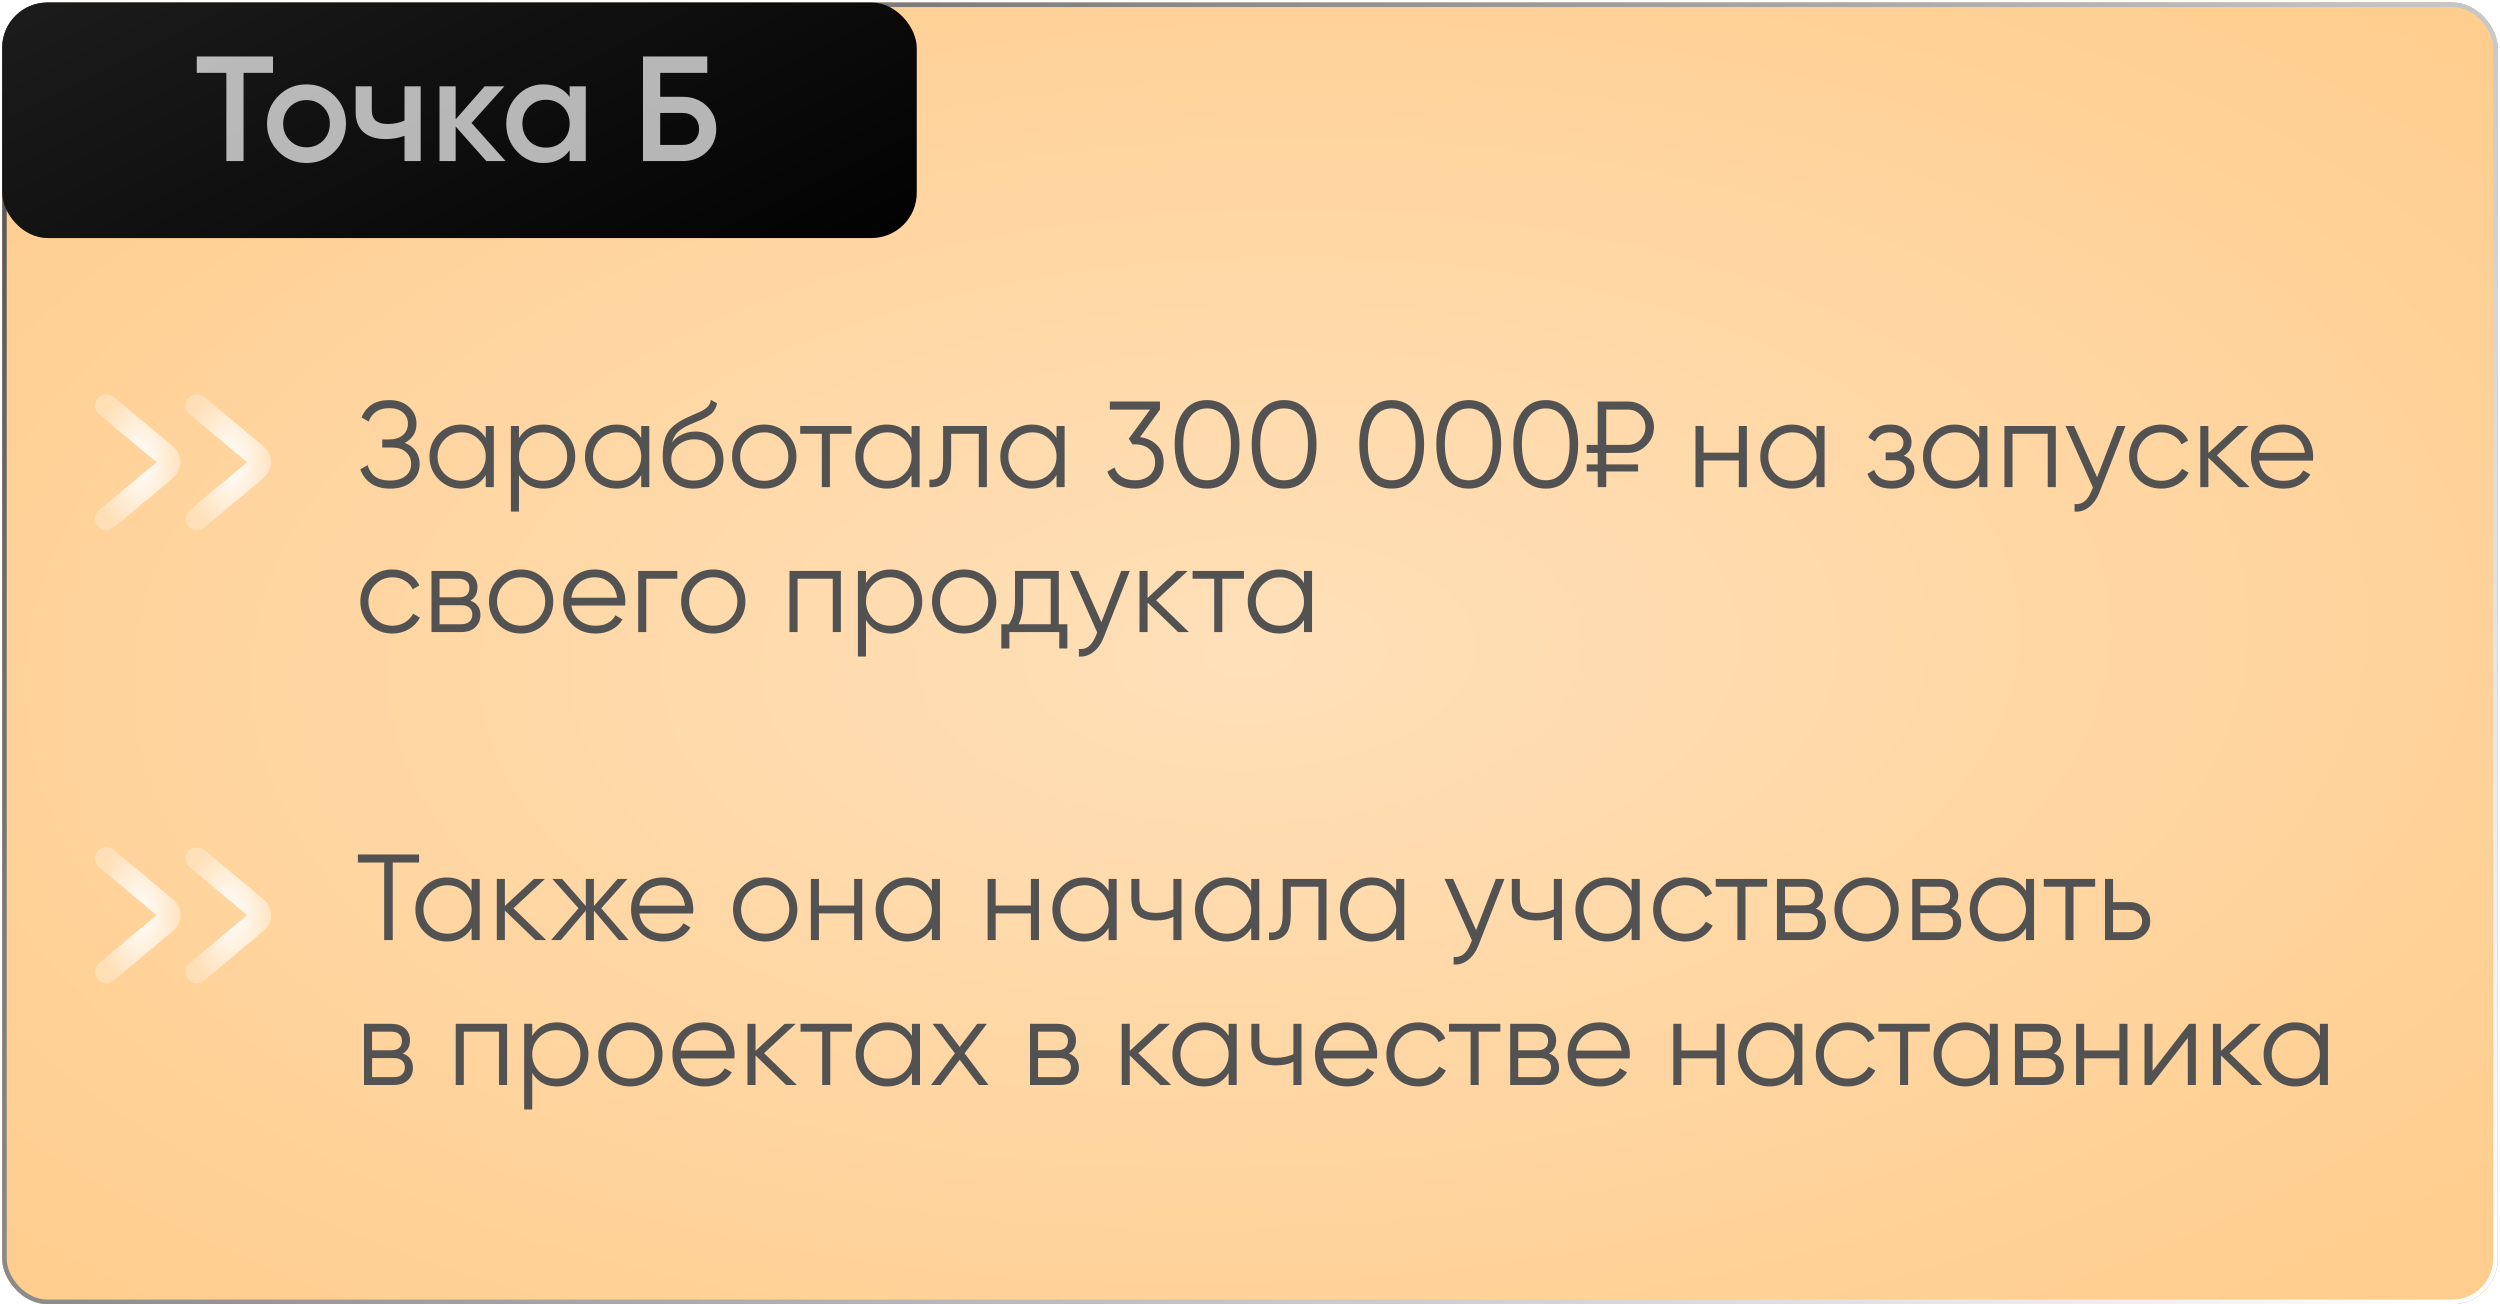 <?xml version="1.0" encoding="UTF-8"?> <svg xmlns="http://www.w3.org/2000/svg" width="552" height="288" viewBox="0 0 552 288" fill="none"><g filter="url(#filter0_b_1447_1868)"><rect x="0.484" y="0.562" width="551" height="287.387" rx="10" fill="url(#paint0_linear_1447_1868)" fill-opacity="0.5"></rect><rect x="0.484" y="0.562" width="551" height="287.387" rx="10" fill="url(#paint1_radial_1447_1868)"></rect><rect x="0.984" y="1.062" width="550" height="286.387" rx="9.5" stroke="url(#paint2_linear_1447_1868)"></rect></g><path d="M23.484 89.562L36.641 100.526C37.6 101.326 37.6 102.799 36.641 103.599L23.484 114.562" stroke="url(#paint3_radial_1447_1868)" stroke-width="5" stroke-linecap="round" stroke-linejoin="round"></path><path d="M43.484 89.562L56.641 100.526C57.6 101.326 57.6 102.799 56.641 103.599L43.484 114.562" stroke="url(#paint4_radial_1447_1868)" stroke-width="5" stroke-linecap="round" stroke-linejoin="round"></path><rect x="0.484" y="0.562" width="201.938" height="52" rx="10" fill="url(#paint5_linear_1447_1868)"></rect><path opacity="0.7" d="M43.448 12.463H60.278V16.093H53.777V35.562H49.982V16.093H43.448V12.463ZM73.848 33.483C72.176 35.156 70.119 35.992 67.677 35.992C65.235 35.992 63.178 35.156 61.506 33.483C59.812 31.79 58.965 29.733 58.965 27.312C58.965 24.892 59.812 22.835 61.506 21.142C63.178 19.47 65.235 18.634 67.677 18.634C70.119 18.634 72.176 19.47 73.848 21.142C75.542 22.835 76.389 24.892 76.389 27.312C76.389 29.733 75.542 31.79 73.848 33.483ZM62.529 27.312C62.529 28.808 63.024 30.052 64.014 31.041C65.004 32.032 66.225 32.526 67.677 32.526C69.129 32.526 70.35 32.032 71.34 31.041C72.33 30.052 72.825 28.808 72.825 27.312C72.825 25.817 72.33 24.573 71.34 23.584C70.35 22.593 69.129 22.099 67.677 22.099C66.225 22.099 65.004 22.593 64.014 23.584C63.024 24.573 62.529 25.817 62.529 27.312ZM89.321 26.619V19.062H92.885V35.562H89.321V29.985C88.023 30.47 86.637 30.712 85.163 30.712C83.073 30.712 81.445 30.206 80.279 29.194C79.113 28.16 78.53 26.674 78.53 24.738V19.062H82.094V24.409C82.094 26.389 83.271 27.378 85.625 27.378C86.967 27.378 88.199 27.125 89.321 26.619ZM104.108 27.148L111.632 35.562H107.375L100.61 27.939V35.562H97.046V19.062H100.61V26.355L107.012 19.062H111.368L104.108 27.148ZM125.776 21.405V19.062H129.34V35.562H125.776V33.187C124.434 35.056 122.509 35.992 120.001 35.992C117.735 35.992 115.799 35.156 114.193 33.483C112.587 31.811 111.784 29.755 111.784 27.312C111.784 24.87 112.587 22.814 114.193 21.142C115.799 19.47 117.735 18.634 120.001 18.634C122.509 18.634 124.434 19.558 125.776 21.405ZM116.833 31.108C117.823 32.097 119.066 32.593 120.562 32.593C122.058 32.593 123.301 32.097 124.291 31.108C125.281 30.096 125.776 28.831 125.776 27.312C125.776 25.794 125.281 24.541 124.291 23.55C123.301 22.538 122.058 22.032 120.562 22.032C119.066 22.032 117.823 22.538 116.833 23.55C115.843 24.541 115.348 25.794 115.348 27.312C115.348 28.808 115.843 30.073 116.833 31.108ZM145.77 21.372H150.72C152.854 21.372 154.625 22.044 156.033 23.386C157.441 24.727 158.145 26.422 158.145 28.468C158.145 30.514 157.441 32.208 156.033 33.55C154.625 34.892 152.854 35.562 150.72 35.562H141.975V12.463H156.165V16.093H145.77V21.372ZM145.77 31.998H150.72C151.776 31.998 152.645 31.68 153.327 31.041C154.009 30.381 154.35 29.523 154.35 28.468C154.35 27.412 154.009 26.564 153.327 25.927C152.645 25.267 151.776 24.936 150.72 24.936H145.77V31.998Z" fill="white"></path><path d="M89.365 97.788C90.409 98.184 91.219 98.787 91.795 99.597C92.371 100.407 92.659 101.361 92.659 102.459C92.659 104.043 92.065 105.348 90.877 106.374C89.707 107.382 88.123 107.887 86.125 107.887C84.397 107.887 82.984 107.499 81.886 106.725C80.788 105.951 80.014 104.916 79.564 103.62L81.184 102.702C81.436 103.728 81.967 104.556 82.777 105.186C83.587 105.798 84.703 106.104 86.125 106.104C87.565 106.104 88.699 105.771 89.527 105.105C90.355 104.439 90.769 103.557 90.769 102.459C90.769 101.361 90.391 100.479 89.635 99.814C88.879 99.147 87.853 98.814 86.557 98.814H84.397V97.032H85.882C87.16 97.032 88.177 96.718 88.933 96.088C89.689 95.439 90.067 94.594 90.067 93.549C90.067 92.523 89.698 91.695 88.96 91.066C88.222 90.436 87.232 90.121 85.99 90.121C83.668 90.121 82.138 91.111 81.4 93.091L79.834 92.172C80.878 89.617 82.93 88.338 85.99 88.338C87.754 88.338 89.194 88.843 90.31 89.85C91.408 90.841 91.957 92.082 91.957 93.576C91.957 95.466 91.093 96.871 89.365 97.788ZM107.251 96.709V94.062H109.033V107.562H107.251V104.916C106.009 106.896 104.191 107.887 101.797 107.887C99.871 107.887 98.224 107.202 96.856 105.834C95.506 104.466 94.831 102.792 94.831 100.812C94.831 98.832 95.506 97.159 96.856 95.79C98.224 94.422 99.871 93.739 101.797 93.739C104.191 93.739 106.009 94.728 107.251 96.709ZM98.152 104.619C99.178 105.645 100.438 106.158 101.932 106.158C103.426 106.158 104.686 105.645 105.712 104.619C106.738 103.557 107.251 102.288 107.251 100.812C107.251 99.319 106.738 98.058 105.712 97.032C104.686 95.989 103.426 95.466 101.932 95.466C100.438 95.466 99.178 95.989 98.152 97.032C97.126 98.058 96.613 99.319 96.613 100.812C96.613 102.288 97.126 103.557 98.152 104.619ZM120.042 93.739C121.968 93.739 123.606 94.422 124.956 95.79C126.324 97.159 127.008 98.832 127.008 100.812C127.008 102.792 126.324 104.466 124.956 105.834C123.606 107.202 121.968 107.887 120.042 107.887C117.648 107.887 115.83 106.896 114.588 104.916V112.963H112.806V94.062H114.588V96.709C115.83 94.728 117.648 93.739 120.042 93.739ZM116.127 104.619C117.153 105.645 118.413 106.158 119.907 106.158C121.401 106.158 122.661 105.645 123.687 104.619C124.713 103.557 125.226 102.288 125.226 100.812C125.226 99.319 124.713 98.058 123.687 97.032C122.661 95.989 121.401 95.466 119.907 95.466C118.413 95.466 117.153 95.989 116.127 97.032C115.101 98.058 114.588 99.319 114.588 100.812C114.588 102.288 115.101 103.557 116.127 104.619ZM141.581 96.709V94.062H143.363V107.562H141.581V104.916C140.339 106.896 138.521 107.887 136.127 107.887C134.201 107.887 132.554 107.202 131.186 105.834C129.836 104.466 129.161 102.792 129.161 100.812C129.161 98.832 129.836 97.159 131.186 95.79C132.554 94.422 134.201 93.739 136.127 93.739C138.521 93.739 140.339 94.728 141.581 96.709ZM132.482 104.619C133.508 105.645 134.768 106.158 136.262 106.158C137.756 106.158 139.016 105.645 140.042 104.619C141.068 103.557 141.581 102.288 141.581 100.812C141.581 99.319 141.068 98.058 140.042 97.032C139.016 95.989 137.756 95.466 136.262 95.466C134.768 95.466 133.508 95.989 132.482 97.032C131.456 98.058 130.943 99.319 130.943 100.812C130.943 102.288 131.456 103.557 132.482 104.619ZM153.13 107.887C151.204 107.887 149.584 107.247 148.27 105.969C146.974 104.673 146.326 102.999 146.326 100.947C146.326 98.644 146.668 96.879 147.352 95.656C148.036 94.413 149.422 93.288 151.51 92.281C152.176 91.975 152.698 91.74 153.076 91.579C153.706 91.326 154.201 91.111 154.561 90.93C156.127 90.21 156.919 89.32 156.937 88.257L158.341 89.067C158.251 89.517 158.107 89.922 157.909 90.282C157.675 90.678 157.441 90.993 157.207 91.228C156.991 91.462 156.649 91.713 156.181 91.984C155.875 92.163 155.506 92.362 155.074 92.578L153.724 93.144L152.455 93.684C151.213 94.225 150.286 94.791 149.674 95.385C149.08 95.962 148.657 96.718 148.405 97.653C148.981 96.879 149.737 96.294 150.673 95.898C151.609 95.484 152.554 95.278 153.508 95.278C155.308 95.278 156.793 95.871 157.963 97.059C159.151 98.23 159.745 99.733 159.745 101.568C159.745 103.386 159.115 104.898 157.855 106.104C156.613 107.292 155.038 107.887 153.13 107.887ZM149.62 104.781C150.556 105.663 151.726 106.104 153.13 106.104C154.534 106.104 155.686 105.681 156.586 104.835C157.504 103.971 157.963 102.882 157.963 101.568C157.963 100.236 157.531 99.147 156.667 98.302C155.821 97.438 154.687 97.005 153.265 97.005C151.987 97.005 150.826 97.41 149.782 98.221C148.738 98.995 148.216 100.056 148.216 101.406C148.216 102.774 148.684 103.899 149.62 104.781ZM173.768 105.861C172.382 107.211 170.708 107.887 168.746 107.887C166.748 107.887 165.065 107.211 163.697 105.861C162.329 104.493 161.645 102.81 161.645 100.812C161.645 98.814 162.329 97.141 163.697 95.79C165.065 94.422 166.748 93.739 168.746 93.739C170.726 93.739 172.4 94.422 173.768 95.79C175.154 97.141 175.847 98.814 175.847 100.812C175.847 102.792 175.154 104.475 173.768 105.861ZM164.966 104.619C165.992 105.645 167.252 106.158 168.746 106.158C170.24 106.158 171.5 105.645 172.526 104.619C173.552 103.557 174.065 102.288 174.065 100.812C174.065 99.319 173.552 98.058 172.526 97.032C171.5 95.989 170.24 95.466 168.746 95.466C167.252 95.466 165.992 95.989 164.966 97.032C163.94 98.058 163.427 99.319 163.427 100.812C163.427 102.288 163.94 103.557 164.966 104.619ZM176.682 94.062H188.022V95.79H183.243V107.562H181.461V95.79H176.682V94.062ZM201.276 96.709V94.062H203.058V107.562H201.276V104.916C200.034 106.896 198.216 107.887 195.822 107.887C193.896 107.887 192.249 107.202 190.881 105.834C189.531 104.466 188.856 102.792 188.856 100.812C188.856 98.832 189.531 97.159 190.881 95.79C192.249 94.422 193.896 93.739 195.822 93.739C198.216 93.739 200.034 94.728 201.276 96.709ZM192.177 104.619C193.203 105.645 194.463 106.158 195.957 106.158C197.451 106.158 198.711 105.645 199.737 104.619C200.763 103.557 201.276 102.288 201.276 100.812C201.276 99.319 200.763 98.058 199.737 97.032C198.711 95.989 197.451 95.466 195.957 95.466C194.463 95.466 193.203 95.989 192.177 97.032C191.151 98.058 190.638 99.319 190.638 100.812C190.638 102.288 191.151 103.557 192.177 104.619ZM208.235 94.062H217.901V107.562H216.119V95.79H210.017V101.811C210.017 104.061 209.585 105.609 208.721 106.455C207.875 107.301 206.705 107.671 205.211 107.562V105.888C206.255 105.996 207.02 105.744 207.506 105.132C207.992 104.52 208.235 103.413 208.235 101.811V94.062ZM233.286 96.709V94.062H235.068V107.562H233.286V104.916C232.044 106.896 230.226 107.887 227.832 107.887C225.906 107.887 224.259 107.202 222.891 105.834C221.541 104.466 220.866 102.792 220.866 100.812C220.866 98.832 221.541 97.159 222.891 95.79C224.259 94.422 225.906 93.739 227.832 93.739C230.226 93.739 232.044 94.728 233.286 96.709ZM224.187 104.619C225.213 105.645 226.473 106.158 227.967 106.158C229.461 106.158 230.721 105.645 231.747 104.619C232.773 103.557 233.286 102.288 233.286 100.812C233.286 99.319 232.773 98.058 231.747 97.032C230.721 95.989 229.461 95.466 227.967 95.466C226.473 95.466 225.213 95.989 224.187 97.032C223.161 98.058 222.648 99.319 222.648 100.812C222.648 102.288 223.161 103.557 224.187 104.619ZM256.121 90.445L251.72 96.519C253.214 96.7 254.456 97.284 255.446 98.275C256.436 99.21 256.931 100.479 256.931 102.081C256.931 103.863 256.31 105.285 255.068 106.347C253.862 107.373 252.368 107.887 250.586 107.887C249.164 107.887 247.904 107.562 246.806 106.914C245.708 106.248 244.943 105.321 244.511 104.133L246.077 103.215C246.383 104.133 246.923 104.835 247.697 105.321C248.489 105.807 249.452 106.05 250.586 106.05C251.918 106.05 252.989 105.699 253.799 104.997C254.627 104.277 255.041 103.305 255.041 102.081C255.041 100.857 254.627 99.894 253.799 99.192C252.989 98.472 251.918 98.112 250.586 98.112V98.085L250.559 98.112H250.046L249.236 96.871L253.934 90.445H245.051V88.662H256.121V90.445ZM271.789 105.24C270.547 107.004 268.792 107.887 266.524 107.887C264.274 107.887 262.51 107.004 261.232 105.24C259.99 103.458 259.369 101.082 259.369 98.112C259.369 95.124 259.99 92.757 261.232 91.011C262.51 89.23 264.274 88.338 266.524 88.338C268.792 88.338 270.547 89.23 271.789 91.011C273.049 92.757 273.679 95.124 273.679 98.112C273.679 101.1 273.049 103.476 271.789 105.24ZM262.636 103.971C263.59 105.357 264.886 106.05 266.524 106.05C268.18 106.05 269.467 105.357 270.385 103.971C271.321 102.603 271.789 100.65 271.789 98.112C271.789 95.575 271.321 93.621 270.385 92.254C269.467 90.868 268.18 90.174 266.524 90.174C264.886 90.174 263.59 90.868 262.636 92.254C261.718 93.639 261.259 95.593 261.259 98.112C261.259 100.632 261.718 102.585 262.636 103.971ZM288.795 105.24C287.553 107.004 285.798 107.887 283.53 107.887C281.28 107.887 279.516 107.004 278.238 105.24C276.996 103.458 276.375 101.082 276.375 98.112C276.375 95.124 276.996 92.757 278.238 91.011C279.516 89.23 281.28 88.338 283.53 88.338C285.798 88.338 287.553 89.23 288.795 91.011C290.055 92.757 290.685 95.124 290.685 98.112C290.685 101.1 290.055 103.476 288.795 105.24ZM279.642 103.971C280.596 105.357 281.892 106.05 283.53 106.05C285.186 106.05 286.473 105.357 287.391 103.971C288.327 102.603 288.795 100.65 288.795 98.112C288.795 95.575 288.327 93.621 287.391 92.254C286.473 90.868 285.186 90.174 283.53 90.174C281.892 90.174 280.596 90.868 279.642 92.254C278.724 93.639 278.265 95.593 278.265 98.112C278.265 100.632 278.724 102.585 279.642 103.971ZM312.552 105.24C311.31 107.004 309.555 107.887 307.287 107.887C305.037 107.887 303.273 107.004 301.995 105.24C300.753 103.458 300.132 101.082 300.132 98.112C300.132 95.124 300.753 92.757 301.995 91.011C303.273 89.23 305.037 88.338 307.287 88.338C309.555 88.338 311.31 89.23 312.552 91.011C313.812 92.757 314.442 95.124 314.442 98.112C314.442 101.1 313.812 103.476 312.552 105.24ZM303.399 103.971C304.353 105.357 305.649 106.05 307.287 106.05C308.943 106.05 310.23 105.357 311.148 103.971C312.084 102.603 312.552 100.65 312.552 98.112C312.552 95.575 312.084 93.621 311.148 92.254C310.23 90.868 308.943 90.174 307.287 90.174C305.649 90.174 304.353 90.868 303.399 92.254C302.481 93.639 302.022 95.593 302.022 98.112C302.022 100.632 302.481 102.585 303.399 103.971ZM329.559 105.24C328.317 107.004 326.562 107.887 324.294 107.887C322.044 107.887 320.28 107.004 319.002 105.24C317.76 103.458 317.139 101.082 317.139 98.112C317.139 95.124 317.76 92.757 319.002 91.011C320.28 89.23 322.044 88.338 324.294 88.338C326.562 88.338 328.317 89.23 329.559 91.011C330.819 92.757 331.449 95.124 331.449 98.112C331.449 101.1 330.819 103.476 329.559 105.24ZM320.406 103.971C321.36 105.357 322.656 106.05 324.294 106.05C325.95 106.05 327.237 105.357 328.155 103.971C329.091 102.603 329.559 100.65 329.559 98.112C329.559 95.575 329.091 93.621 328.155 92.254C327.237 90.868 325.95 90.174 324.294 90.174C322.656 90.174 321.36 90.868 320.406 92.254C319.488 93.639 319.029 95.593 319.029 98.112C319.029 100.632 319.488 102.585 320.406 103.971ZM346.566 105.24C345.324 107.004 343.569 107.887 341.301 107.887C339.051 107.887 337.287 107.004 336.009 105.24C334.767 103.458 334.146 101.082 334.146 98.112C334.146 95.124 334.767 92.757 336.009 91.011C337.287 89.23 339.051 88.338 341.301 88.338C343.569 88.338 345.324 89.23 346.566 91.011C347.826 92.757 348.456 95.124 348.456 98.112C348.456 101.1 347.826 103.476 346.566 105.24ZM337.413 103.971C338.367 105.357 339.663 106.05 341.301 106.05C342.957 106.05 344.244 105.357 345.162 103.971C346.098 102.603 346.566 100.65 346.566 98.112C346.566 95.575 346.098 93.621 345.162 92.254C344.244 90.868 342.957 90.174 341.301 90.174C339.663 90.174 338.367 90.868 337.413 92.254C336.495 93.639 336.036 95.593 336.036 98.112C336.036 100.632 336.495 102.585 337.413 103.971ZM359.523 100.002H354.663V102.54H361.683V104.106H354.663V107.562H352.773V104.106H350.343V102.54H352.773V100.002H350.343V98.221H352.773V88.662H359.523C361.071 88.662 362.403 89.221 363.519 90.337C364.635 91.453 365.193 92.784 365.193 94.332C365.193 95.88 364.635 97.213 363.519 98.329C362.403 99.445 361.071 100.002 359.523 100.002ZM359.523 90.445H354.663V98.221H359.523C360.567 98.221 361.458 97.843 362.196 97.087C362.934 96.294 363.303 95.376 363.303 94.332C363.303 93.27 362.934 92.353 362.196 91.579C361.458 90.823 360.567 90.445 359.523 90.445ZM383.927 99.948V94.062H385.709V107.562H383.927V101.676H376.151V107.562H374.369V94.062H376.151V99.948H383.927ZM401.087 96.709V94.062H402.869V107.562H401.087V104.916C399.845 106.896 398.027 107.887 395.633 107.887C393.707 107.887 392.06 107.202 390.692 105.834C389.342 104.466 388.667 102.792 388.667 100.812C388.667 98.832 389.342 97.159 390.692 95.79C392.06 94.422 393.707 93.739 395.633 93.739C398.027 93.739 399.845 94.728 401.087 96.709ZM391.988 104.619C393.014 105.645 394.274 106.158 395.768 106.158C397.262 106.158 398.522 105.645 399.548 104.619C400.574 103.557 401.087 102.288 401.087 100.812C401.087 99.319 400.574 98.058 399.548 97.032C398.522 95.989 397.262 95.466 395.768 95.466C394.274 95.466 393.014 95.989 391.988 97.032C390.962 98.058 390.449 99.319 390.449 100.812C390.449 102.288 390.962 103.557 391.988 104.619ZM420.358 100.624C421.924 101.217 422.707 102.297 422.707 103.863C422.707 104.997 422.266 105.951 421.384 106.725C420.538 107.499 419.296 107.887 417.658 107.887C414.922 107.887 413.14 106.806 412.312 104.646L413.824 103.755C414.4 105.357 415.678 106.158 417.658 106.158C418.684 106.158 419.485 105.942 420.061 105.51C420.637 105.06 420.925 104.475 420.925 103.755C420.925 103.107 420.691 102.594 420.223 102.216C419.755 101.82 419.125 101.622 418.333 101.622H416.362V99.894H417.793C418.567 99.894 419.17 99.706 419.602 99.328C420.052 98.931 420.277 98.391 420.277 97.707C420.277 97.059 420.007 96.528 419.467 96.115C418.945 95.683 418.252 95.466 417.388 95.466C415.714 95.466 414.589 96.141 414.013 97.492L412.528 96.627C413.428 94.701 415.048 93.739 417.388 93.739C418.828 93.739 419.962 94.117 420.79 94.873C421.636 95.611 422.059 96.519 422.059 97.6C422.059 98.986 421.492 99.993 420.358 100.624ZM437.025 96.709V94.062H438.807V107.562H437.025V104.916C435.783 106.896 433.965 107.887 431.571 107.887C429.645 107.887 427.998 107.202 426.63 105.834C425.28 104.466 424.605 102.792 424.605 100.812C424.605 98.832 425.28 97.159 426.63 95.79C427.998 94.422 429.645 93.739 431.571 93.739C433.965 93.739 435.783 94.728 437.025 96.709ZM427.926 104.619C428.952 105.645 430.212 106.158 431.706 106.158C433.2 106.158 434.46 105.645 435.486 104.619C436.512 103.557 437.025 102.288 437.025 100.812C437.025 99.319 436.512 98.058 435.486 97.032C434.46 95.989 433.2 95.466 431.706 95.466C430.212 95.466 428.952 95.989 427.926 97.032C426.9 98.058 426.387 99.319 426.387 100.812C426.387 102.288 426.9 103.557 427.926 104.619ZM442.58 94.062H453.92V107.562H452.138V95.79H444.362V107.562H442.58V94.062ZM463.035 105.375L467.409 94.062H469.299L463.521 108.805C462.981 110.173 462.225 111.226 461.253 111.964C460.299 112.72 459.237 113.053 458.067 112.963V111.289C459.687 111.487 460.92 110.551 461.766 108.481L462.117 107.644L456.069 94.062H457.959L463.035 105.375ZM477.216 107.887C475.182 107.887 473.49 107.211 472.14 105.861C470.79 104.475 470.115 102.792 470.115 100.812C470.115 98.814 470.79 97.141 472.14 95.79C473.49 94.422 475.182 93.739 477.216 93.739C478.548 93.739 479.745 94.062 480.807 94.71C481.869 95.341 482.643 96.195 483.129 97.275L481.671 98.112C481.311 97.302 480.726 96.663 479.916 96.195C479.124 95.71 478.224 95.466 477.216 95.466C475.722 95.466 474.462 95.989 473.436 97.032C472.41 98.058 471.897 99.319 471.897 100.812C471.897 102.288 472.41 103.557 473.436 104.619C474.462 105.645 475.722 106.158 477.216 106.158C478.206 106.158 479.097 105.924 479.889 105.456C480.699 104.988 481.329 104.34 481.779 103.512L483.264 104.376C482.706 105.456 481.887 106.311 480.807 106.941C479.727 107.571 478.53 107.887 477.216 107.887ZM489.495 100.542L496.731 107.562H494.355L487.605 101.055V107.562H485.823V94.062H487.605V100.029L494.031 94.062H496.461L489.495 100.542ZM504.057 93.739C506.073 93.739 507.684 94.45 508.89 95.871C510.132 97.275 510.753 98.941 510.753 100.866C510.753 100.956 510.735 101.235 510.699 101.703H498.846C499.026 103.053 499.602 104.133 500.574 104.943C501.546 105.753 502.761 106.158 504.219 106.158C506.271 106.158 507.72 105.393 508.566 103.863L510.132 104.781C509.538 105.753 508.719 106.518 507.675 107.076C506.649 107.616 505.488 107.887 504.192 107.887C502.068 107.887 500.34 107.22 499.008 105.888C497.676 104.556 497.01 102.864 497.01 100.812C497.01 98.778 497.667 97.096 498.981 95.763C500.295 94.413 501.987 93.739 504.057 93.739ZM504.057 95.466C502.653 95.466 501.474 95.88 500.52 96.709C499.584 97.537 499.026 98.626 498.846 99.975H508.917C508.719 98.535 508.17 97.428 507.27 96.654C506.334 95.862 505.263 95.466 504.057 95.466ZM86.665 139.887C84.631 139.887 82.939 139.211 81.589 137.861C80.239 136.475 79.564 134.792 79.564 132.812C79.564 130.814 80.239 129.14 81.589 127.79C82.939 126.422 84.631 125.738 86.665 125.738C87.997 125.738 89.194 126.062 90.256 126.71C91.318 127.34 92.092 128.195 92.578 129.275L91.12 130.112C90.76 129.302 90.175 128.663 89.365 128.195C88.573 127.709 87.673 127.466 86.665 127.466C85.171 127.466 83.911 127.988 82.885 129.032C81.859 130.058 81.346 131.318 81.346 132.812C81.346 134.288 81.859 135.557 82.885 136.619C83.911 137.645 85.171 138.158 86.665 138.158C87.655 138.158 88.546 137.924 89.338 137.456C90.148 136.988 90.778 136.34 91.228 135.512L92.713 136.376C92.155 137.456 91.336 138.311 90.256 138.941C89.176 139.571 87.979 139.887 86.665 139.887ZM103.858 132.624C105.334 133.163 106.072 134.216 106.072 135.782C106.072 136.898 105.694 137.807 104.938 138.509C104.2 139.211 103.165 139.562 101.833 139.562H95.272V126.062H101.293C102.589 126.062 103.597 126.395 104.317 127.061C105.055 127.727 105.424 128.6 105.424 129.68C105.424 131.03 104.902 132.011 103.858 132.624ZM101.293 127.79H97.054V131.894H101.293C102.859 131.894 103.642 131.192 103.642 129.788C103.642 129.158 103.435 128.672 103.021 128.33C102.625 127.97 102.049 127.79 101.293 127.79ZM97.054 137.834H101.833C102.625 137.834 103.228 137.645 103.642 137.267C104.074 136.889 104.29 136.358 104.29 135.674C104.29 135.026 104.074 134.522 103.642 134.162C103.228 133.802 102.625 133.622 101.833 133.622H97.054V137.834ZM120.085 137.861C118.699 139.211 117.025 139.887 115.063 139.887C113.065 139.887 111.382 139.211 110.014 137.861C108.646 136.493 107.962 134.81 107.962 132.812C107.962 130.814 108.646 129.14 110.014 127.79C111.382 126.422 113.065 125.738 115.063 125.738C117.043 125.738 118.717 126.422 120.085 127.79C121.471 129.14 122.164 130.814 122.164 132.812C122.164 134.792 121.471 136.475 120.085 137.861ZM111.283 136.619C112.309 137.645 113.569 138.158 115.063 138.158C116.557 138.158 117.817 137.645 118.843 136.619C119.869 135.557 120.382 134.288 120.382 132.812C120.382 131.318 119.869 130.058 118.843 129.032C117.817 127.988 116.557 127.466 115.063 127.466C113.569 127.466 112.309 127.988 111.283 129.032C110.257 130.058 109.744 131.318 109.744 132.812C109.744 134.288 110.257 135.557 111.283 136.619ZM131.383 125.738C133.399 125.738 135.01 126.449 136.216 127.871C137.458 129.275 138.079 130.94 138.079 132.866C138.079 132.956 138.061 133.235 138.025 133.703H126.172C126.352 135.053 126.928 136.133 127.9 136.943C128.872 137.753 130.087 138.158 131.545 138.158C133.597 138.158 135.046 137.393 135.892 135.863L137.458 136.781C136.864 137.753 136.045 138.518 135.001 139.076C133.975 139.616 132.814 139.887 131.518 139.887C129.394 139.887 127.666 139.22 126.334 137.888C125.002 136.556 124.336 134.864 124.336 132.812C124.336 130.778 124.993 129.095 126.307 127.763C127.621 126.413 129.313 125.738 131.383 125.738ZM131.383 127.466C129.979 127.466 128.8 127.88 127.846 128.708C126.91 129.536 126.352 130.625 126.172 131.975H136.243C136.045 130.535 135.496 129.428 134.596 128.654C133.66 127.862 132.589 127.466 131.383 127.466ZM140.913 126.062H149.553V127.79H142.695V139.562H140.913V126.062ZM162.51 137.861C161.124 139.211 159.45 139.887 157.488 139.887C155.49 139.887 153.807 139.211 152.439 137.861C151.071 136.493 150.387 134.81 150.387 132.812C150.387 130.814 151.071 129.14 152.439 127.79C153.807 126.422 155.49 125.738 157.488 125.738C159.468 125.738 161.142 126.422 162.51 127.79C163.896 129.14 164.589 130.814 164.589 132.812C164.589 134.792 163.896 136.475 162.51 137.861ZM153.708 136.619C154.734 137.645 155.994 138.158 157.488 138.158C158.982 138.158 160.242 137.645 161.268 136.619C162.294 135.557 162.807 134.288 162.807 132.812C162.807 131.318 162.294 130.058 161.268 129.032C160.242 127.988 158.982 127.466 157.488 127.466C155.994 127.466 154.734 127.988 153.708 129.032C152.682 130.058 152.169 131.318 152.169 132.812C152.169 134.288 152.682 135.557 153.708 136.619ZM174.321 126.062H185.661V139.562H183.879V127.79H176.103V139.562H174.321V126.062ZM196.665 125.738C198.591 125.738 200.229 126.422 201.579 127.79C202.947 129.158 203.631 130.832 203.631 132.812C203.631 134.792 202.947 136.466 201.579 137.834C200.229 139.202 198.591 139.887 196.665 139.887C194.271 139.887 192.453 138.896 191.211 136.916V144.963H189.429V126.062H191.211V128.708C192.453 126.728 194.271 125.738 196.665 125.738ZM192.75 136.619C193.776 137.645 195.036 138.158 196.53 138.158C198.024 138.158 199.284 137.645 200.31 136.619C201.336 135.557 201.849 134.288 201.849 132.812C201.849 131.318 201.336 130.058 200.31 129.032C199.284 127.988 198.024 127.466 196.53 127.466C195.036 127.466 193.776 127.988 192.75 129.032C191.724 130.058 191.211 131.318 191.211 132.812C191.211 134.288 191.724 135.557 192.75 136.619ZM217.907 137.861C216.521 139.211 214.847 139.887 212.885 139.887C210.887 139.887 209.204 139.211 207.836 137.861C206.468 136.493 205.784 134.81 205.784 132.812C205.784 130.814 206.468 129.14 207.836 127.79C209.204 126.422 210.887 125.738 212.885 125.738C214.865 125.738 216.539 126.422 217.907 127.79C219.293 129.14 219.986 130.814 219.986 132.812C219.986 134.792 219.293 136.475 217.907 137.861ZM209.105 136.619C210.131 137.645 211.391 138.158 212.885 138.158C214.379 138.158 215.639 137.645 216.665 136.619C217.691 135.557 218.204 134.288 218.204 132.812C218.204 131.318 217.691 130.058 216.665 129.032C215.639 127.988 214.379 127.466 212.885 127.466C211.391 127.466 210.131 127.988 209.105 129.032C208.079 130.058 207.566 131.318 207.566 132.812C207.566 134.288 208.079 135.557 209.105 136.619ZM233.781 126.062V137.834H235.671V143.181H233.889V139.562H222.873V143.181H221.091V137.834H222.738C223.656 136.61 224.115 134.909 224.115 132.731V126.062H233.781ZM224.898 137.834H231.999V127.79H225.897V132.731C225.897 134.819 225.564 136.52 224.898 137.834ZM243.185 137.375L247.559 126.062H249.449L243.671 140.805C243.131 142.173 242.375 143.226 241.403 143.964C240.449 144.72 239.387 145.053 238.217 144.963V143.289C239.837 143.487 241.07 142.551 241.916 140.481L242.267 139.644L236.219 126.062H238.109L243.185 137.375ZM255.275 132.542L262.511 139.562H260.135L253.385 133.055V139.562H251.603V126.062H253.385V132.029L259.811 126.062H262.241L255.275 132.542ZM263.325 126.062H274.665V127.79H269.886V139.562H268.104V127.79H263.325V126.062ZM287.919 128.708V126.062H289.701V139.562H287.919V136.916C286.677 138.896 284.859 139.887 282.465 139.887C280.539 139.887 278.892 139.202 277.524 137.834C276.174 136.466 275.499 134.792 275.499 132.812C275.499 130.832 276.174 129.158 277.524 127.79C278.892 126.422 280.539 125.738 282.465 125.738C284.859 125.738 286.677 126.728 287.919 128.708ZM278.82 136.619C279.846 137.645 281.106 138.158 282.6 138.158C284.094 138.158 285.354 137.645 286.38 136.619C287.406 135.557 287.919 134.288 287.919 132.812C287.919 131.318 287.406 130.058 286.38 129.032C285.354 127.988 284.094 127.466 282.6 127.466C281.106 127.466 279.846 127.988 278.82 129.032C277.794 130.058 277.281 131.318 277.281 132.812C277.281 134.288 277.794 135.557 278.82 136.619Z" fill="#525252"></path><path d="M23.484 189.562L36.641 200.526C37.6 201.326 37.6 202.799 36.641 203.599L23.484 214.562" stroke="url(#paint6_radial_1447_1868)" stroke-width="5" stroke-linecap="round" stroke-linejoin="round"></path><path d="M43.484 189.562L56.641 200.526C57.6 201.326 57.6 202.799 56.641 203.599L43.484 214.562" stroke="url(#paint7_radial_1447_1868)" stroke-width="5" stroke-linecap="round" stroke-linejoin="round"></path><path d="M79.024 188.662H92.524V190.444H86.719V207.562H84.829V190.444H79.024V188.662ZM104.14 196.708V194.062H105.922V207.562H104.14V204.916C102.898 206.896 101.08 207.887 98.686 207.887C96.76 207.887 95.113 207.202 93.745 205.834C92.395 204.466 91.72 202.792 91.72 200.812C91.72 198.832 92.395 197.158 93.745 195.79C95.113 194.422 96.76 193.738 98.686 193.738C101.08 193.738 102.898 194.728 104.14 196.708ZM95.041 204.619C96.067 205.645 97.327 206.158 98.821 206.158C100.315 206.158 101.575 205.645 102.601 204.619C103.627 203.557 104.14 202.288 104.14 200.812C104.14 199.318 103.627 198.058 102.601 197.032C101.575 195.988 100.315 195.466 98.821 195.466C97.327 195.466 96.067 195.988 95.041 197.032C94.015 198.058 93.502 199.318 93.502 200.812C93.502 202.288 94.015 203.557 95.041 204.619ZM113.367 200.542L120.603 207.562H118.227L111.477 201.055V207.562H109.695V194.062H111.477V200.029L117.903 194.062H120.333L113.367 200.542ZM132.756 200.542L138.804 207.562H136.644L131.136 201.055V207.562H129.354V201.055L123.846 207.562H121.686L127.734 200.542L121.956 194.062H124.116L129.354 200.056V194.062H131.136V200.056L136.374 194.062H138.534L132.756 200.542ZM146.386 193.738C148.402 193.738 150.013 194.449 151.219 195.871C152.461 197.275 153.082 198.94 153.082 200.866C153.082 200.956 153.064 201.235 153.028 201.703H141.175C141.355 203.053 141.931 204.133 142.903 204.943C143.875 205.753 145.09 206.158 146.548 206.158C148.6 206.158 150.049 205.393 150.895 203.863L152.461 204.781C151.867 205.753 151.048 206.518 150.004 207.076C148.978 207.616 147.817 207.887 146.521 207.887C144.397 207.887 142.669 207.22 141.337 205.888C140.005 204.556 139.339 202.864 139.339 200.812C139.339 198.778 139.996 197.095 141.31 195.763C142.624 194.413 144.316 193.738 146.386 193.738ZM146.386 195.466C144.982 195.466 143.803 195.88 142.849 196.708C141.913 197.536 141.355 198.625 141.175 199.975H151.246C151.048 198.535 150.499 197.428 149.599 196.654C148.663 195.862 147.592 195.466 146.386 195.466ZM173.979 205.861C172.593 207.211 170.919 207.887 168.957 207.887C166.959 207.887 165.276 207.211 163.908 205.861C162.54 204.493 161.856 202.81 161.856 200.812C161.856 198.814 162.54 197.14 163.908 195.79C165.276 194.422 166.959 193.738 168.957 193.738C170.937 193.738 172.611 194.422 173.979 195.79C175.365 197.14 176.058 198.814 176.058 200.812C176.058 202.792 175.365 204.475 173.979 205.861ZM165.177 204.619C166.203 205.645 167.463 206.158 168.957 206.158C170.451 206.158 171.711 205.645 172.737 204.619C173.763 203.557 174.276 202.288 174.276 200.812C174.276 199.318 173.763 198.058 172.737 197.032C171.711 195.988 170.451 195.466 168.957 195.466C167.463 195.466 166.203 195.988 165.177 197.032C164.151 198.058 163.638 199.318 163.638 200.812C163.638 202.288 164.151 203.557 165.177 204.619ZM188.598 199.948V194.062H190.38V207.562H188.598V201.676H180.822V207.562H179.04V194.062H180.822V199.948H188.598ZM205.759 196.708V194.062H207.541V207.562H205.759V204.916C204.517 206.896 202.699 207.887 200.305 207.887C198.379 207.887 196.732 207.202 195.364 205.834C194.014 204.466 193.339 202.792 193.339 200.812C193.339 198.832 194.014 197.158 195.364 195.79C196.732 194.422 198.379 193.738 200.305 193.738C202.699 193.738 204.517 194.728 205.759 196.708ZM196.66 204.619C197.686 205.645 198.946 206.158 200.44 206.158C201.934 206.158 203.194 205.645 204.22 204.619C205.246 203.557 205.759 202.288 205.759 200.812C205.759 199.318 205.246 198.058 204.22 197.032C203.194 195.988 201.934 195.466 200.44 195.466C198.946 195.466 197.686 195.988 196.66 197.032C195.634 198.058 195.121 199.318 195.121 200.812C195.121 202.288 195.634 203.557 196.66 204.619ZM227.622 199.948V194.062H229.404V207.562H227.622V201.676H219.846V207.562H218.064V194.062H219.846V199.948H227.622ZM244.782 196.708V194.062H246.564V207.562H244.782V204.916C243.54 206.896 241.722 207.887 239.328 207.887C237.402 207.887 235.755 207.202 234.387 205.834C233.037 204.466 232.362 202.792 232.362 200.812C232.362 198.832 233.037 197.158 234.387 195.79C235.755 194.422 237.402 193.738 239.328 193.738C241.722 193.738 243.54 194.728 244.782 196.708ZM235.683 204.619C236.709 205.645 237.969 206.158 239.463 206.158C240.957 206.158 242.217 205.645 243.243 204.619C244.269 203.557 244.782 202.288 244.782 200.812C244.782 199.318 244.269 198.058 243.243 197.032C242.217 195.988 240.957 195.466 239.463 195.466C237.969 195.466 236.709 195.988 235.683 197.032C234.657 198.058 234.144 199.318 234.144 200.812C234.144 202.288 234.657 203.557 235.683 204.619ZM259.085 200.785V194.062H260.867V207.562H259.085V202.432C258.041 202.972 256.754 203.242 255.224 203.242C253.442 203.242 252.092 202.837 251.174 202.027C250.256 201.199 249.797 199.984 249.797 198.382V194.062H251.579V198.382C251.579 199.498 251.867 200.308 252.443 200.812C253.037 201.316 253.946 201.568 255.17 201.568C256.538 201.568 257.843 201.307 259.085 200.785ZM276.265 196.708V194.062H278.047V207.562H276.265V204.916C275.023 206.896 273.205 207.887 270.811 207.887C268.885 207.887 267.238 207.202 265.87 205.834C264.52 204.466 263.845 202.792 263.845 200.812C263.845 198.832 264.52 197.158 265.87 195.79C267.238 194.422 268.885 193.738 270.811 193.738C273.205 193.738 275.023 194.728 276.265 196.708ZM267.166 204.619C268.192 205.645 269.452 206.158 270.946 206.158C272.44 206.158 273.7 205.645 274.726 204.619C275.752 203.557 276.265 202.288 276.265 200.812C276.265 199.318 275.752 198.058 274.726 197.032C273.7 195.988 272.44 195.466 270.946 195.466C269.452 195.466 268.192 195.988 267.166 197.032C266.14 198.058 265.627 199.318 265.627 200.812C265.627 202.288 266.14 203.557 267.166 204.619ZM283.224 194.062H292.89V207.562H291.108V195.79H285.006V201.811C285.006 204.061 284.574 205.609 283.71 206.455C282.864 207.301 281.694 207.671 280.2 207.562V205.888C281.244 205.996 282.009 205.744 282.495 205.132C282.981 204.52 283.224 203.413 283.224 201.811V194.062ZM308.274 196.708V194.062H310.056V207.562H308.274V204.916C307.032 206.896 305.214 207.887 302.82 207.887C300.894 207.887 299.247 207.202 297.879 205.834C296.529 204.466 295.854 202.792 295.854 200.812C295.854 198.832 296.529 197.158 297.879 195.79C299.247 194.422 300.894 193.738 302.82 193.738C305.214 193.738 307.032 194.728 308.274 196.708ZM299.175 204.619C300.201 205.645 301.461 206.158 302.955 206.158C304.449 206.158 305.709 205.645 306.735 204.619C307.761 203.557 308.274 202.288 308.274 200.812C308.274 199.318 307.761 198.058 306.735 197.032C305.709 195.988 304.449 195.466 302.955 195.466C301.461 195.466 300.201 195.988 299.175 197.032C298.149 198.058 297.636 199.318 297.636 200.812C297.636 202.288 298.149 203.557 299.175 204.619ZM325.925 205.375L330.299 194.062H332.189L326.411 208.805C325.871 210.173 325.115 211.226 324.143 211.964C323.189 212.72 322.127 213.053 320.957 212.963V211.289C322.577 211.487 323.81 210.551 324.656 208.481L325.007 207.644L318.959 194.062H320.849L325.925 205.375ZM343.091 200.785V194.062H344.873V207.562H343.091V202.432C342.047 202.972 340.76 203.242 339.23 203.242C337.448 203.242 336.098 202.837 335.18 202.027C334.262 201.199 333.803 199.984 333.803 198.382V194.062H335.585V198.382C335.585 199.498 335.873 200.308 336.449 200.812C337.043 201.316 337.952 201.568 339.176 201.568C340.544 201.568 341.849 201.307 343.091 200.785ZM360.271 196.708V194.062H362.053V207.562H360.271V204.916C359.029 206.896 357.211 207.887 354.817 207.887C352.891 207.887 351.244 207.202 349.876 205.834C348.526 204.466 347.851 202.792 347.851 200.812C347.851 198.832 348.526 197.158 349.876 195.79C351.244 194.422 352.891 193.738 354.817 193.738C357.211 193.738 359.029 194.728 360.271 196.708ZM351.172 204.619C352.198 205.645 353.458 206.158 354.952 206.158C356.446 206.158 357.706 205.645 358.732 204.619C359.758 203.557 360.271 202.288 360.271 200.812C360.271 199.318 359.758 198.058 358.732 197.032C357.706 195.988 356.446 195.466 354.952 195.466C353.458 195.466 352.198 195.988 351.172 197.032C350.146 198.058 349.633 199.318 349.633 200.812C349.633 202.288 350.146 203.557 351.172 204.619ZM372.117 207.887C370.083 207.887 368.391 207.211 367.041 205.861C365.691 204.475 365.016 202.792 365.016 200.812C365.016 198.814 365.691 197.14 367.041 195.79C368.391 194.422 370.083 193.738 372.117 193.738C373.449 193.738 374.646 194.062 375.708 194.71C376.77 195.34 377.544 196.195 378.03 197.275L376.572 198.112C376.212 197.302 375.627 196.663 374.817 196.195C374.025 195.709 373.125 195.466 372.117 195.466C370.623 195.466 369.363 195.988 368.337 197.032C367.311 198.058 366.798 199.318 366.798 200.812C366.798 202.288 367.311 203.557 368.337 204.619C369.363 205.645 370.623 206.158 372.117 206.158C373.107 206.158 373.998 205.924 374.79 205.456C375.6 204.988 376.23 204.34 376.68 203.512L378.165 204.376C377.607 205.456 376.788 206.311 375.708 206.941C374.628 207.571 373.431 207.887 372.117 207.887ZM378.839 194.062H390.179V195.79H385.4V207.562H383.618V195.79H378.839V194.062ZM400.937 200.624C402.413 201.163 403.151 202.216 403.151 203.782C403.151 204.898 402.773 205.807 402.017 206.509C401.279 207.211 400.244 207.562 398.912 207.562H392.351V194.062H398.372C399.668 194.062 400.676 194.395 401.396 195.061C402.134 195.727 402.503 196.6 402.503 197.68C402.503 199.03 401.981 200.011 400.937 200.624ZM398.372 195.79H394.133V199.894H398.372C399.938 199.894 400.721 199.192 400.721 197.788C400.721 197.158 400.514 196.672 400.1 196.33C399.704 195.97 399.128 195.79 398.372 195.79ZM394.133 205.834H398.912C399.704 205.834 400.307 205.645 400.721 205.267C401.153 204.889 401.369 204.358 401.369 203.674C401.369 203.026 401.153 202.522 400.721 202.162C400.307 201.802 399.704 201.622 398.912 201.622H394.133V205.834ZM417.164 205.861C415.778 207.211 414.104 207.887 412.142 207.887C410.144 207.887 408.461 207.211 407.093 205.861C405.725 204.493 405.041 202.81 405.041 200.812C405.041 198.814 405.725 197.14 407.093 195.79C408.461 194.422 410.144 193.738 412.142 193.738C414.122 193.738 415.796 194.422 417.164 195.79C418.55 197.14 419.243 198.814 419.243 200.812C419.243 202.792 418.55 204.475 417.164 205.861ZM408.362 204.619C409.388 205.645 410.648 206.158 412.142 206.158C413.636 206.158 414.896 205.645 415.922 204.619C416.948 203.557 417.461 202.288 417.461 200.812C417.461 199.318 416.948 198.058 415.922 197.032C414.896 195.988 413.636 195.466 412.142 195.466C410.648 195.466 409.388 195.988 408.362 197.032C407.336 198.058 406.823 199.318 406.823 200.812C406.823 202.288 407.336 203.557 408.362 204.619ZM430.811 200.624C432.287 201.163 433.025 202.216 433.025 203.782C433.025 204.898 432.647 205.807 431.891 206.509C431.153 207.211 430.118 207.562 428.786 207.562H422.225V194.062H428.246C429.542 194.062 430.55 194.395 431.27 195.061C432.008 195.727 432.377 196.6 432.377 197.68C432.377 199.03 431.855 200.011 430.811 200.624ZM428.246 195.79H424.007V199.894H428.246C429.812 199.894 430.595 199.192 430.595 197.788C430.595 197.158 430.388 196.672 429.974 196.33C429.578 195.97 429.002 195.79 428.246 195.79ZM424.007 205.834H428.786C429.578 205.834 430.181 205.645 430.595 205.267C431.027 204.889 431.243 204.358 431.243 203.674C431.243 203.026 431.027 202.522 430.595 202.162C430.181 201.802 429.578 201.622 428.786 201.622H424.007V205.834ZM447.335 196.708V194.062H449.117V207.562H447.335V204.916C446.093 206.896 444.275 207.887 441.881 207.887C439.955 207.887 438.308 207.202 436.94 205.834C435.59 204.466 434.915 202.792 434.915 200.812C434.915 198.832 435.59 197.158 436.94 195.79C438.308 194.422 439.955 193.738 441.881 193.738C444.275 193.738 446.093 194.728 447.335 196.708ZM438.236 204.619C439.262 205.645 440.522 206.158 442.016 206.158C443.51 206.158 444.77 205.645 445.796 204.619C446.822 203.557 447.335 202.288 447.335 200.812C447.335 199.318 446.822 198.058 445.796 197.032C444.77 195.988 443.51 195.466 442.016 195.466C440.522 195.466 439.262 195.988 438.236 197.032C437.21 198.058 436.697 199.318 436.697 200.812C436.697 202.288 437.21 203.557 438.236 204.619ZM451.27 194.062H462.61V195.79H457.831V207.562H456.049V195.79H451.27V194.062ZM466.564 199.192H470.263C471.505 199.192 472.567 199.588 473.449 200.38C474.331 201.154 474.772 202.153 474.772 203.377C474.772 204.619 474.331 205.627 473.449 206.401C472.603 207.175 471.541 207.562 470.263 207.562H464.782V194.062H466.564V199.192ZM466.564 205.834H470.263C471.037 205.834 471.685 205.609 472.207 205.159C472.729 204.691 472.99 204.097 472.99 203.377C472.99 202.657 472.729 202.072 472.207 201.622C471.685 201.154 471.037 200.92 470.263 200.92H466.564V205.834ZM88.96 232.624C90.436 233.163 91.174 234.216 91.174 235.782C91.174 236.898 90.796 237.807 90.04 238.509C89.302 239.211 88.267 239.562 86.935 239.562H80.374V226.062H86.395C87.691 226.062 88.699 226.395 89.419 227.061C90.157 227.727 90.526 228.6 90.526 229.68C90.526 231.03 90.004 232.011 88.96 232.624ZM86.395 227.79H82.156V231.894H86.395C87.961 231.894 88.744 231.192 88.744 229.788C88.744 229.158 88.537 228.672 88.123 228.33C87.727 227.97 87.151 227.79 86.395 227.79ZM82.156 237.834H86.935C87.727 237.834 88.33 237.645 88.744 237.267C89.176 236.889 89.392 236.358 89.392 235.674C89.392 235.026 89.176 234.522 88.744 234.162C88.33 233.802 87.727 233.622 86.935 233.622H82.156V237.834ZM100.624 226.062H111.964V239.562H110.182V227.79H102.406V239.562H100.624V226.062ZM122.969 225.738C124.895 225.738 126.533 226.422 127.883 227.79C129.251 229.158 129.935 230.832 129.935 232.812C129.935 234.792 129.251 236.466 127.883 237.834C126.533 239.202 124.895 239.887 122.969 239.887C120.575 239.887 118.757 238.896 117.515 236.916V244.963H115.733V226.062H117.515V228.708C118.757 226.728 120.575 225.738 122.969 225.738ZM119.054 236.619C120.08 237.645 121.34 238.158 122.834 238.158C124.328 238.158 125.588 237.645 126.614 236.619C127.64 235.557 128.153 234.288 128.153 232.812C128.153 231.318 127.64 230.058 126.614 229.032C125.588 227.988 124.328 227.466 122.834 227.466C121.34 227.466 120.08 227.988 119.054 229.032C118.028 230.058 117.515 231.318 117.515 232.812C117.515 234.288 118.028 235.557 119.054 236.619ZM144.211 237.861C142.825 239.211 141.151 239.887 139.189 239.887C137.191 239.887 135.508 239.211 134.14 237.861C132.772 236.493 132.088 234.81 132.088 232.812C132.088 230.814 132.772 229.14 134.14 227.79C135.508 226.422 137.191 225.738 139.189 225.738C141.169 225.738 142.843 226.422 144.211 227.79C145.597 229.14 146.29 230.814 146.29 232.812C146.29 234.792 145.597 236.475 144.211 237.861ZM135.409 236.619C136.435 237.645 137.695 238.158 139.189 238.158C140.683 238.158 141.943 237.645 142.969 236.619C143.995 235.557 144.508 234.288 144.508 232.812C144.508 231.318 143.995 230.058 142.969 229.032C141.943 227.988 140.683 227.466 139.189 227.466C137.695 227.466 136.435 227.988 135.409 229.032C134.383 230.058 133.87 231.318 133.87 232.812C133.87 234.288 134.383 235.557 135.409 236.619ZM155.509 225.738C157.525 225.738 159.136 226.449 160.342 227.871C161.584 229.275 162.205 230.94 162.205 232.866C162.205 232.956 162.187 233.235 162.151 233.703H150.298C150.478 235.053 151.054 236.133 152.026 236.943C152.998 237.753 154.213 238.158 155.671 238.158C157.723 238.158 159.172 237.393 160.018 235.863L161.584 236.781C160.99 237.753 160.171 238.518 159.127 239.076C158.101 239.616 156.94 239.887 155.644 239.887C153.52 239.887 151.792 239.22 150.46 237.888C149.128 236.556 148.462 234.864 148.462 232.812C148.462 230.778 149.119 229.095 150.433 227.763C151.747 226.413 153.439 225.738 155.509 225.738ZM155.509 227.466C154.105 227.466 152.926 227.88 151.972 228.708C151.036 229.536 150.478 230.625 150.298 231.975H160.369C160.171 230.535 159.622 229.428 158.722 228.654C157.786 227.862 156.715 227.466 155.509 227.466ZM168.711 232.542L175.947 239.562H173.571L166.821 233.055V239.562H165.039V226.062H166.821V232.029L173.247 226.062H175.677L168.711 232.542ZM176.761 226.062H188.101V227.79H183.322V239.562H181.54V227.79H176.761V226.062ZM201.355 228.708V226.062H203.137V239.562H201.355V236.916C200.113 238.896 198.295 239.887 195.901 239.887C193.975 239.887 192.328 239.202 190.96 237.834C189.61 236.466 188.935 234.792 188.935 232.812C188.935 230.832 189.61 229.158 190.96 227.79C192.328 226.422 193.975 225.738 195.901 225.738C198.295 225.738 200.113 226.728 201.355 228.708ZM192.256 236.619C193.282 237.645 194.542 238.158 196.036 238.158C197.53 238.158 198.79 237.645 199.816 236.619C200.842 235.557 201.355 234.288 201.355 232.812C201.355 231.318 200.842 230.058 199.816 229.032C198.79 227.988 197.53 227.466 196.036 227.466C194.542 227.466 193.282 227.988 192.256 229.032C191.23 230.058 190.717 231.318 190.717 232.812C190.717 234.288 191.23 235.557 192.256 236.619ZM212.986 232.569L218.251 239.562H216.118L211.906 234L207.694 239.562H205.561L210.853 232.569L205.912 226.062H208.045L211.906 231.165L215.767 226.062H217.9L212.986 232.569ZM236.01 232.624C237.486 233.163 238.224 234.216 238.224 235.782C238.224 236.898 237.846 237.807 237.09 238.509C236.352 239.211 235.317 239.562 233.985 239.562H227.424V226.062H233.445C234.741 226.062 235.749 226.395 236.469 227.061C237.207 227.727 237.576 228.6 237.576 229.68C237.576 231.03 237.054 232.011 236.01 232.624ZM233.445 227.79H229.206V231.894H233.445C235.011 231.894 235.794 231.192 235.794 229.788C235.794 229.158 235.587 228.672 235.173 228.33C234.777 227.97 234.201 227.79 233.445 227.79ZM229.206 237.834H233.985C234.777 237.834 235.38 237.645 235.794 237.267C236.226 236.889 236.442 236.358 236.442 235.674C236.442 235.026 236.226 234.522 235.794 234.162C235.38 233.802 234.777 233.622 233.985 233.622H229.206V237.834ZM251.346 232.542L258.582 239.562H256.206L249.456 233.055V239.562H247.674V226.062H249.456V232.029L255.882 226.062H258.312L251.346 232.542ZM271.281 228.708V226.062H273.063V239.562H271.281V236.916C270.039 238.896 268.221 239.887 265.827 239.887C263.901 239.887 262.254 239.202 260.886 237.834C259.536 236.466 258.861 234.792 258.861 232.812C258.861 230.832 259.536 229.158 260.886 227.79C262.254 226.422 263.901 225.738 265.827 225.738C268.221 225.738 270.039 226.728 271.281 228.708ZM262.182 236.619C263.208 237.645 264.468 238.158 265.962 238.158C267.456 238.158 268.716 237.645 269.742 236.619C270.768 235.557 271.281 234.288 271.281 232.812C271.281 231.318 270.768 230.058 269.742 229.032C268.716 227.988 267.456 227.466 265.962 227.466C264.468 227.466 263.208 227.988 262.182 229.032C261.156 230.058 260.643 231.318 260.643 232.812C260.643 234.288 261.156 235.557 262.182 236.619ZM285.584 232.785V226.062H287.366V239.562H285.584V234.432C284.54 234.972 283.253 235.242 281.723 235.242C279.941 235.242 278.591 234.837 277.673 234.027C276.755 233.199 276.296 231.984 276.296 230.382V226.062H278.078V230.382C278.078 231.498 278.366 232.308 278.942 232.812C279.536 233.316 280.445 233.568 281.669 233.568C283.037 233.568 284.342 233.307 285.584 232.785ZM297.391 225.738C299.407 225.738 301.018 226.449 302.224 227.871C303.466 229.275 304.087 230.94 304.087 232.866C304.087 232.956 304.069 233.235 304.033 233.703H292.18C292.36 235.053 292.936 236.133 293.908 236.943C294.88 237.753 296.095 238.158 297.553 238.158C299.605 238.158 301.054 237.393 301.9 235.863L303.466 236.781C302.872 237.753 302.053 238.518 301.009 239.076C299.983 239.616 298.822 239.887 297.526 239.887C295.402 239.887 293.674 239.22 292.342 237.888C291.01 236.556 290.344 234.864 290.344 232.812C290.344 230.778 291.001 229.095 292.315 227.763C293.629 226.413 295.321 225.738 297.391 225.738ZM297.391 227.466C295.987 227.466 294.808 227.88 293.854 228.708C292.918 229.536 292.36 230.625 292.18 231.975H302.251C302.053 230.535 301.504 229.428 300.604 228.654C299.668 227.862 298.597 227.466 297.391 227.466ZM313.212 239.887C311.178 239.887 309.486 239.211 308.136 237.861C306.786 236.475 306.111 234.792 306.111 232.812C306.111 230.814 306.786 229.14 308.136 227.79C309.486 226.422 311.178 225.738 313.212 225.738C314.544 225.738 315.741 226.062 316.803 226.71C317.865 227.34 318.639 228.195 319.125 229.275L317.667 230.112C317.307 229.302 316.722 228.663 315.912 228.195C315.12 227.709 314.22 227.466 313.212 227.466C311.718 227.466 310.458 227.988 309.432 229.032C308.406 230.058 307.893 231.318 307.893 232.812C307.893 234.288 308.406 235.557 309.432 236.619C310.458 237.645 311.718 238.158 313.212 238.158C314.202 238.158 315.093 237.924 315.885 237.456C316.695 236.988 317.325 236.34 317.775 235.512L319.26 236.376C318.702 237.456 317.883 238.311 316.803 238.941C315.723 239.571 314.526 239.887 313.212 239.887ZM319.935 226.062H331.275V227.79H326.496V239.562H324.714V227.79H319.935V226.062ZM342.033 232.624C343.509 233.163 344.247 234.216 344.247 235.782C344.247 236.898 343.869 237.807 343.113 238.509C342.375 239.211 341.34 239.562 340.008 239.562H333.447V226.062H339.468C340.764 226.062 341.772 226.395 342.492 227.061C343.23 227.727 343.599 228.6 343.599 229.68C343.599 231.03 343.077 232.011 342.033 232.624ZM339.468 227.79H335.229V231.894H339.468C341.034 231.894 341.817 231.192 341.817 229.788C341.817 229.158 341.61 228.672 341.196 228.33C340.8 227.97 340.224 227.79 339.468 227.79ZM335.229 237.834H340.008C340.8 237.834 341.403 237.645 341.817 237.267C342.249 236.889 342.465 236.358 342.465 235.674C342.465 235.026 342.249 234.522 341.817 234.162C341.403 233.802 340.8 233.622 340.008 233.622H335.229V237.834ZM353.184 225.738C355.2 225.738 356.811 226.449 358.017 227.871C359.259 229.275 359.88 230.94 359.88 232.866C359.88 232.956 359.862 233.235 359.826 233.703H347.973C348.153 235.053 348.729 236.133 349.701 236.943C350.673 237.753 351.888 238.158 353.346 238.158C355.398 238.158 356.847 237.393 357.693 235.863L359.259 236.781C358.665 237.753 357.846 238.518 356.802 239.076C355.776 239.616 354.615 239.887 353.319 239.887C351.195 239.887 349.467 239.22 348.135 237.888C346.803 236.556 346.137 234.864 346.137 232.812C346.137 230.778 346.794 229.095 348.108 227.763C349.422 226.413 351.114 225.738 353.184 225.738ZM353.184 227.466C351.78 227.466 350.601 227.88 349.647 228.708C348.711 229.536 348.153 230.625 347.973 231.975H358.044C357.846 230.535 357.297 229.428 356.397 228.654C355.461 227.862 354.39 227.466 353.184 227.466ZM379.022 231.948V226.062H380.804V239.562H379.022V233.676H371.246V239.562H369.464V226.062H371.246V231.948H379.022ZM396.183 228.708V226.062H397.965V239.562H396.183V236.916C394.941 238.896 393.123 239.887 390.729 239.887C388.803 239.887 387.156 239.202 385.788 237.834C384.438 236.466 383.763 234.792 383.763 232.812C383.763 230.832 384.438 229.158 385.788 227.79C387.156 226.422 388.803 225.738 390.729 225.738C393.123 225.738 394.941 226.728 396.183 228.708ZM387.084 236.619C388.11 237.645 389.37 238.158 390.864 238.158C392.358 238.158 393.618 237.645 394.644 236.619C395.67 235.557 396.183 234.288 396.183 232.812C396.183 231.318 395.67 230.058 394.644 229.032C393.618 227.988 392.358 227.466 390.864 227.466C389.37 227.466 388.11 227.988 387.084 229.032C386.058 230.058 385.545 231.318 385.545 232.812C385.545 234.288 386.058 235.557 387.084 236.619ZM408.029 239.887C405.995 239.887 404.303 239.211 402.953 237.861C401.603 236.475 400.928 234.792 400.928 232.812C400.928 230.814 401.603 229.14 402.953 227.79C404.303 226.422 405.995 225.738 408.029 225.738C409.361 225.738 410.558 226.062 411.62 226.71C412.682 227.34 413.456 228.195 413.942 229.275L412.484 230.112C412.124 229.302 411.539 228.663 410.729 228.195C409.937 227.709 409.037 227.466 408.029 227.466C406.535 227.466 405.275 227.988 404.249 229.032C403.223 230.058 402.71 231.318 402.71 232.812C402.71 234.288 403.223 235.557 404.249 236.619C405.275 237.645 406.535 238.158 408.029 238.158C409.019 238.158 409.91 237.924 410.702 237.456C411.512 236.988 412.142 236.34 412.592 235.512L414.077 236.376C413.519 237.456 412.7 238.311 411.62 238.941C410.54 239.571 409.343 239.887 408.029 239.887ZM414.751 226.062H426.091V227.79H421.312V239.562H419.53V227.79H414.751V226.062ZM439.346 228.708V226.062H441.128V239.562H439.346V236.916C438.104 238.896 436.286 239.887 433.892 239.887C431.966 239.887 430.319 239.202 428.951 237.834C427.601 236.466 426.926 234.792 426.926 232.812C426.926 230.832 427.601 229.158 428.951 227.79C430.319 226.422 431.966 225.738 433.892 225.738C436.286 225.738 438.104 226.728 439.346 228.708ZM430.247 236.619C431.273 237.645 432.533 238.158 434.027 238.158C435.521 238.158 436.781 237.645 437.807 236.619C438.833 235.557 439.346 234.288 439.346 232.812C439.346 231.318 438.833 230.058 437.807 229.032C436.781 227.988 435.521 227.466 434.027 227.466C432.533 227.466 431.273 227.988 430.247 229.032C429.221 230.058 428.708 231.318 428.708 232.812C428.708 234.288 429.221 235.557 430.247 236.619ZM453.487 232.624C454.963 233.163 455.701 234.216 455.701 235.782C455.701 236.898 455.323 237.807 454.567 238.509C453.829 239.211 452.794 239.562 451.462 239.562H444.901V226.062H450.922C452.218 226.062 453.226 226.395 453.946 227.061C454.684 227.727 455.053 228.6 455.053 229.68C455.053 231.03 454.531 232.011 453.487 232.624ZM450.922 227.79H446.683V231.894H450.922C452.488 231.894 453.271 231.192 453.271 229.788C453.271 229.158 453.064 228.672 452.65 228.33C452.254 227.97 451.678 227.79 450.922 227.79ZM446.683 237.834H451.462C452.254 237.834 452.857 237.645 453.271 237.267C453.703 236.889 453.919 236.358 453.919 235.674C453.919 235.026 453.703 234.522 453.271 234.162C452.857 233.802 452.254 233.622 451.462 233.622H446.683V237.834ZM467.959 231.948V226.062H469.741V239.562H467.959V233.676H460.183V239.562H458.401V226.062H460.183V231.948H467.959ZM475.291 236.457L483.337 226.062H484.849V239.562H483.067V229.167L475.021 239.562H473.509V226.062H475.291V236.457ZM492.29 232.542L499.526 239.562H497.15L490.4 233.055V239.562H488.618V226.062H490.4V232.029L496.826 226.062H499.256L492.29 232.542ZM512.225 228.708V226.062H514.007V239.562H512.225V236.916C510.983 238.896 509.165 239.887 506.771 239.887C504.845 239.887 503.198 239.202 501.83 237.834C500.48 236.466 499.805 234.792 499.805 232.812C499.805 230.832 500.48 229.158 501.83 227.79C503.198 226.422 504.845 225.738 506.771 225.738C509.165 225.738 510.983 226.728 512.225 228.708ZM503.126 236.619C504.152 237.645 505.412 238.158 506.906 238.158C508.4 238.158 509.66 237.645 510.686 236.619C511.712 235.557 512.225 234.288 512.225 232.812C512.225 231.318 511.712 230.058 510.686 229.032C509.66 227.988 508.4 227.466 506.906 227.466C505.412 227.466 504.152 227.988 503.126 229.032C502.1 230.058 501.587 231.318 501.587 232.812C501.587 234.288 502.1 235.557 503.126 236.619Z" fill="#525252"></path><defs><filter id="filter0_b_1447_1868" x="-19.516" y="-19.438" width="591" height="327.387" filterUnits="userSpaceOnUse" color-interpolation-filters="sRGB"><feFlood flood-opacity="0" result="BackgroundImageFix"></feFlood><feGaussianBlur in="BackgroundImageFix" stdDeviation="10"></feGaussianBlur><feComposite in2="SourceAlpha" operator="in" result="effect1_backgroundBlur_1447_1868"></feComposite><feBlend mode="normal" in="SourceGraphic" in2="effect1_backgroundBlur_1447_1868" result="shape"></feBlend></filter><linearGradient id="paint0_linear_1447_1868" x1="583.984" y1="298.033" x2="138.427" y2="-139.81" gradientUnits="userSpaceOnUse"><stop></stop><stop offset="1" stop-color="#1C1C1C"></stop></linearGradient><radialGradient id="paint1_radial_1447_1868" cx="0" cy="0" r="1" gradientUnits="userSpaceOnUse" gradientTransform="translate(275.984 144.256) rotate(87.337) scale(194.196 375.777)"><stop stop-color="#FFE0B9"></stop><stop offset="1" stop-color="#FFCD8D"></stop></radialGradient><linearGradient id="paint2_linear_1447_1868" x1="563.484" y1="266.701" x2="137.634" y2="-131.228" gradientUnits="userSpaceOnUse"><stop stop-color="white"></stop><stop offset="1" stop-color="#545454"></stop></linearGradient><radialGradient id="paint3_radial_1447_1868" cx="0" cy="0" r="1" gradientUnits="userSpaceOnUse" gradientTransform="translate(30.984 102.063) rotate(89.166) scale(16.877 10.24)"><stop stop-color="white"></stop><stop offset="1" stop-color="white" stop-opacity="0.28"></stop></radialGradient><radialGradient id="paint4_radial_1447_1868" cx="0" cy="0" r="1" gradientUnits="userSpaceOnUse" gradientTransform="translate(50.984 102.063) rotate(89.166) scale(16.877 10.24)"><stop stop-color="white"></stop><stop offset="1" stop-color="white" stop-opacity="0.28"></stop></radialGradient><linearGradient id="paint5_linear_1447_1868" x1="214.333" y1="54.387" x2="149.642" y2="-74.375" gradientUnits="userSpaceOnUse"><stop></stop><stop offset="1" stop-color="#1C1C1C"></stop></linearGradient><radialGradient id="paint6_radial_1447_1868" cx="0" cy="0" r="1" gradientUnits="userSpaceOnUse" gradientTransform="translate(30.984 202.063) rotate(89.166) scale(16.877 10.24)"><stop stop-color="white"></stop><stop offset="1" stop-color="white" stop-opacity="0.28"></stop></radialGradient><radialGradient id="paint7_radial_1447_1868" cx="0" cy="0" r="1" gradientUnits="userSpaceOnUse" gradientTransform="translate(50.984 202.063) rotate(89.166) scale(16.877 10.24)"><stop stop-color="white"></stop><stop offset="1" stop-color="white" stop-opacity="0.28"></stop></radialGradient></defs></svg> 